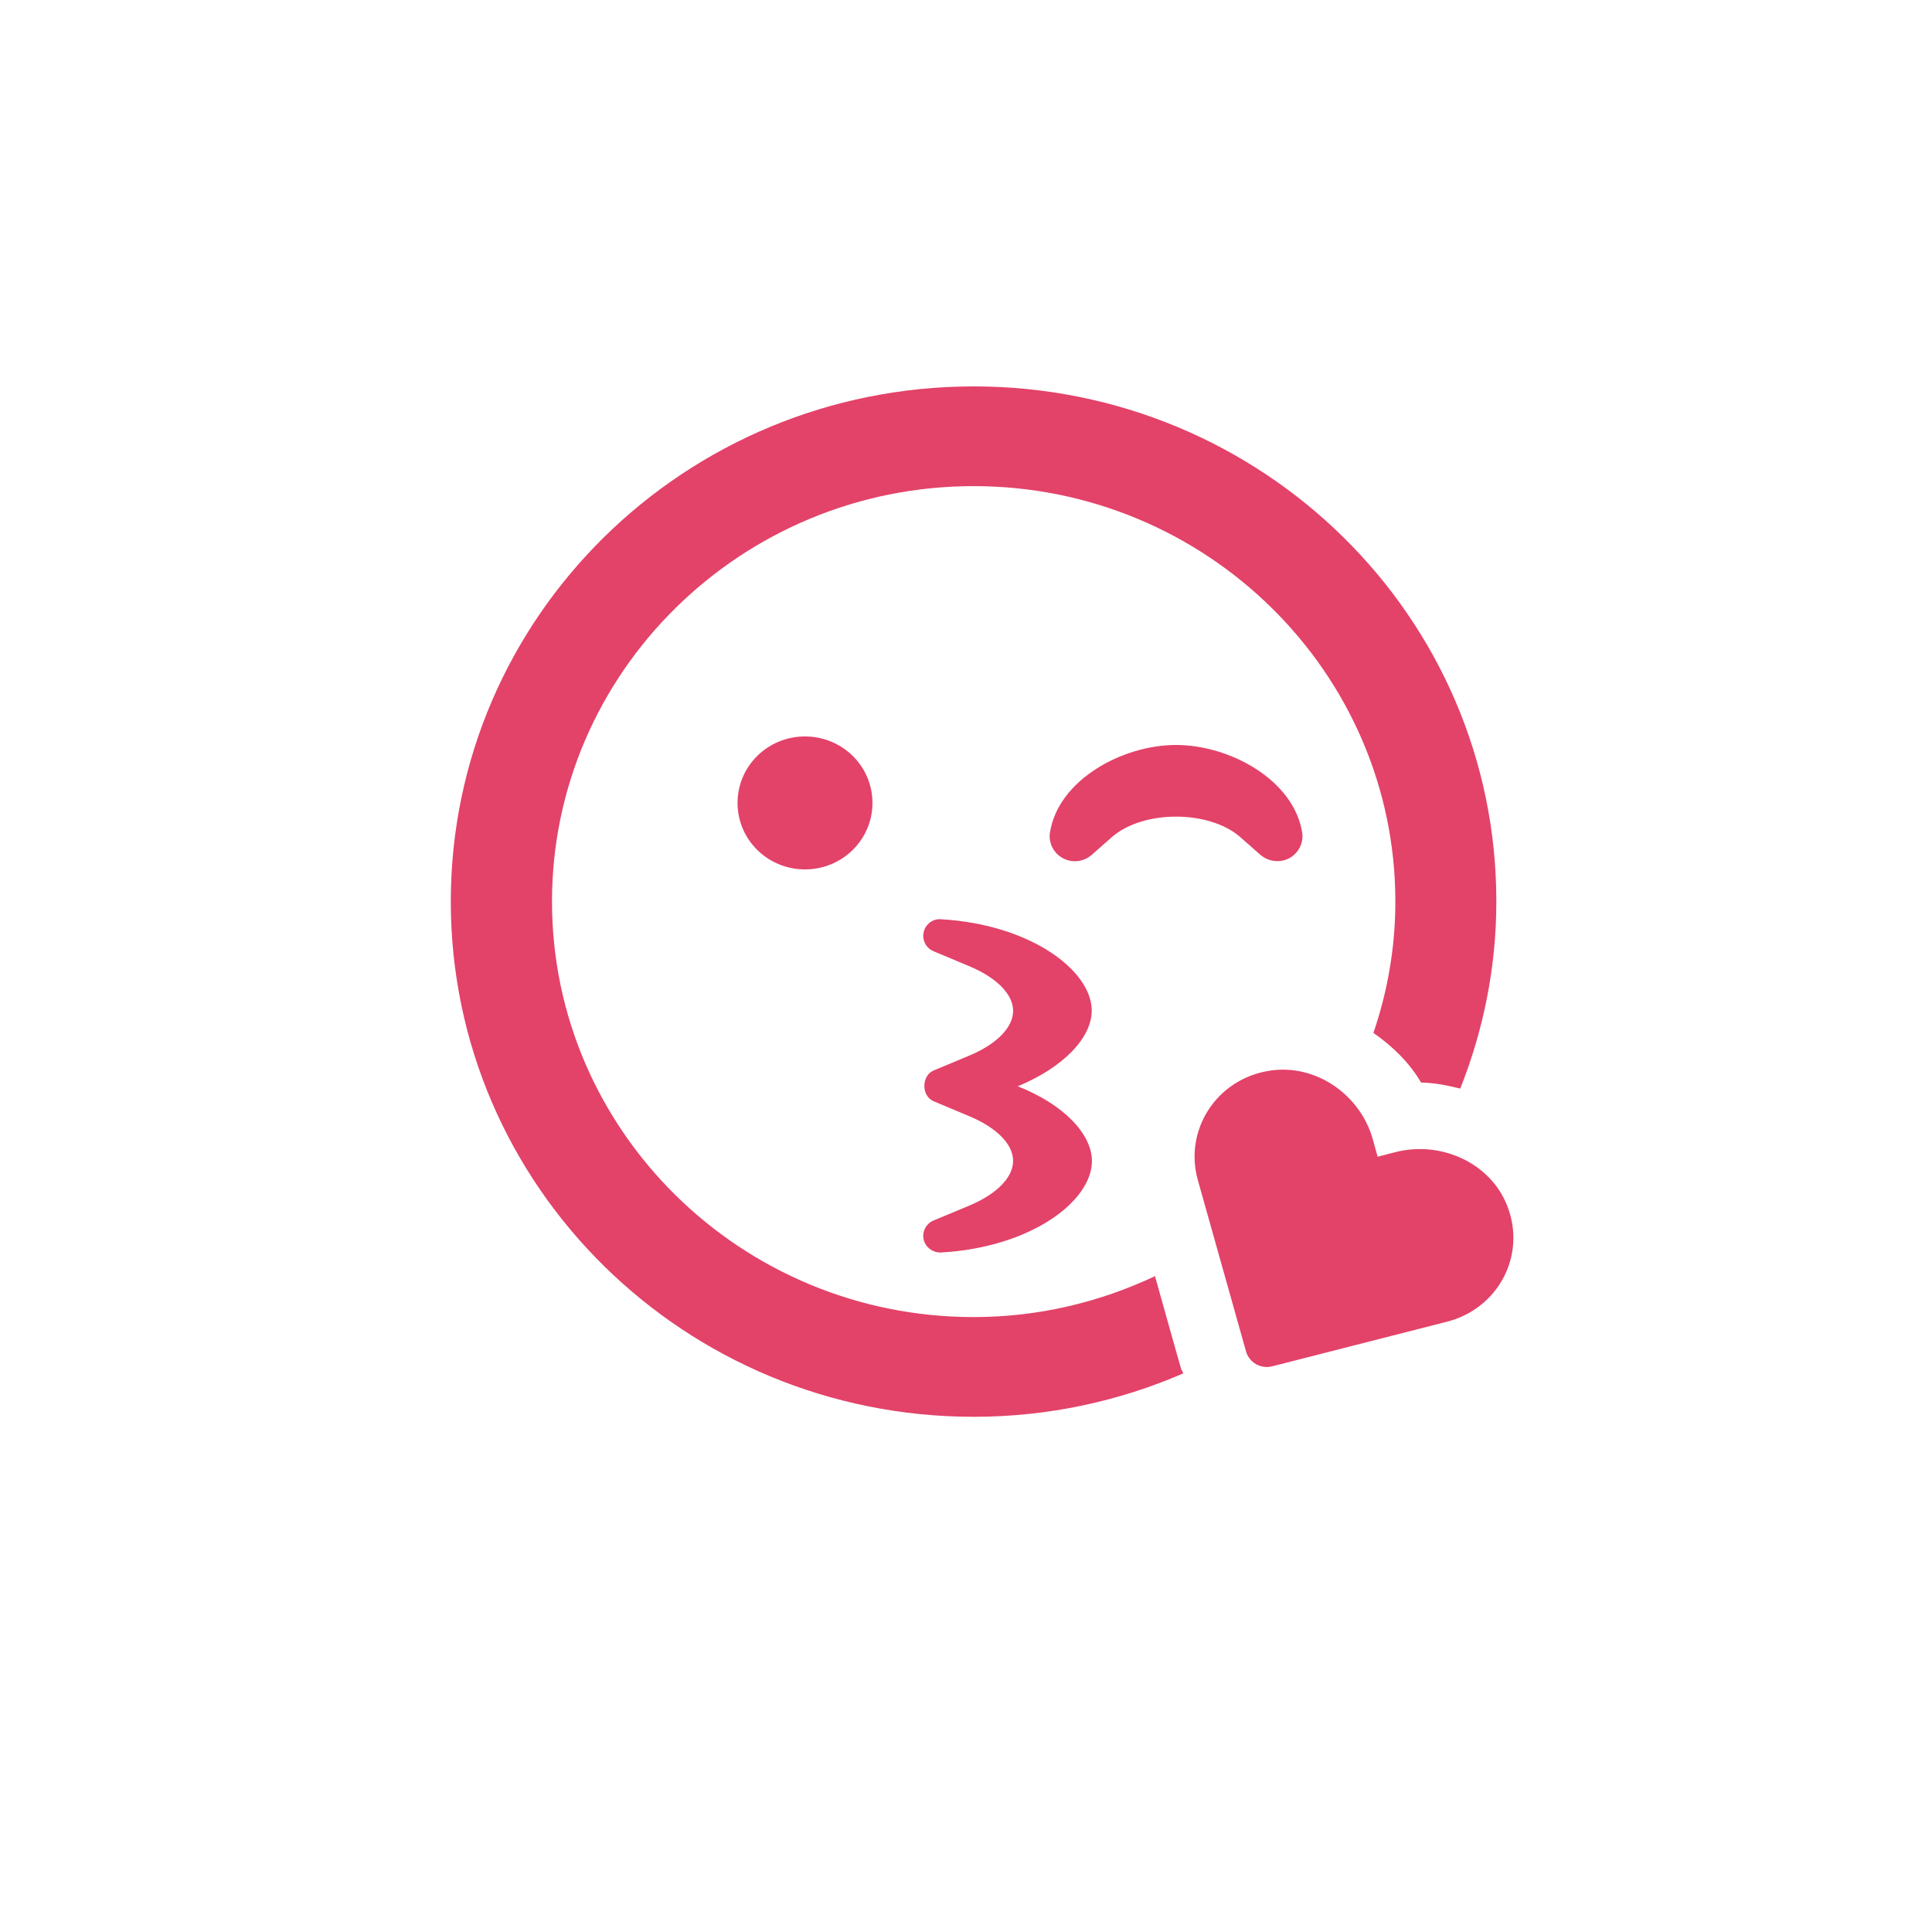 <?xml version="1.0" encoding="UTF-8"?> <svg xmlns="http://www.w3.org/2000/svg" width="60" height="60" viewBox="0 0 60 60" fill="none"> <g filter="url(#filter0_d_34_101)"> <circle cx="30" cy="28" r="27" fill="white"></circle> </g> <path d="M33.905 31.387C33.905 30.148 32.019 28.71 29.223 28.548C28.975 28.523 28.739 28.703 28.686 28.948C28.628 29.194 28.759 29.445 28.994 29.542L30.101 30.006C30.952 30.361 31.463 30.877 31.463 31.393C31.463 31.91 30.952 32.426 30.107 32.781L28.994 33.245C28.621 33.4 28.601 34.032 28.994 34.2L30.101 34.664C30.952 35.019 31.463 35.535 31.463 36.052C31.463 36.568 30.952 37.084 30.107 37.439L28.994 37.903C28.759 38 28.628 38.252 28.686 38.497C28.739 38.729 28.955 38.897 29.197 38.897H29.23C32.032 38.736 33.911 37.297 33.911 36.058C33.911 35.219 33.034 34.297 31.607 33.736C33.028 33.148 33.905 32.226 33.905 31.387ZM38.521 26L39.143 26.548C39.392 26.761 39.752 26.806 40.04 26.652C40.328 26.497 40.492 26.174 40.44 25.852C40.178 24.226 38.2 23.136 36.524 23.136C34.848 23.136 32.864 24.226 32.608 25.852C32.556 26.174 32.72 26.497 33.008 26.652C33.388 26.852 33.741 26.697 33.905 26.548L34.527 26C35.496 25.148 37.552 25.148 38.521 26ZM22.905 24.936C22.905 26.077 23.841 27 25 27C26.159 27 27.095 26.077 27.095 24.936C27.095 23.794 26.159 22.871 25 22.871C23.841 22.871 22.905 23.794 22.905 24.936ZM46.81 37.452C46.287 36.11 44.748 35.419 43.334 35.781L42.784 35.923L42.633 35.381C42.247 34 40.865 33.026 39.425 33.252C37.775 33.51 36.766 35.097 37.199 36.645L38.698 41.974C38.796 42.316 39.156 42.523 39.51 42.432L44.944 41.045C46.522 40.639 47.413 38.993 46.81 37.452ZM35.869 39.632C34.16 40.439 32.255 40.903 30.238 40.903C23.016 40.903 17.143 35.116 17.143 28C17.143 20.884 23.016 15.097 30.238 15.097C37.46 15.097 43.334 20.884 43.334 28C43.334 29.426 43.091 30.794 42.653 32.077C43.242 32.49 43.766 32.993 44.133 33.619C44.551 33.626 44.958 33.71 45.35 33.806C46.064 32.007 46.47 30.052 46.47 28C46.477 19.161 39.209 12 30.238 12C21.268 12 14 19.161 14 28C14 36.839 21.268 44 30.238 44C32.556 44 34.75 43.516 36.747 42.652C36.583 42.181 37.028 43.761 35.869 39.632Z" fill="#E34269"></path> <defs> <filter id="filter0_d_34_101" x="0" y="0" width="60" height="60" filterUnits="userSpaceOnUse" color-interpolation-filters="sRGB"> <feFlood flood-opacity="0" result="BackgroundImageFix"></feFlood> <feColorMatrix in="SourceAlpha" type="matrix" values="0 0 0 0 0 0 0 0 0 0 0 0 0 0 0 0 0 0 127 0" result="hardAlpha"></feColorMatrix> <feOffset dy="2"></feOffset> <feGaussianBlur stdDeviation="1.5"></feGaussianBlur> <feComposite in2="hardAlpha" operator="out"></feComposite> <feColorMatrix type="matrix" values="0 0 0 0 0 0 0 0 0 0 0 0 0 0 0 0 0 0 0.09 0"></feColorMatrix> <feBlend mode="normal" in2="BackgroundImageFix" result="effect1_dropShadow_34_101"></feBlend> <feBlend mode="normal" in="SourceGraphic" in2="effect1_dropShadow_34_101" result="shape"></feBlend> </filter> </defs> </svg> 